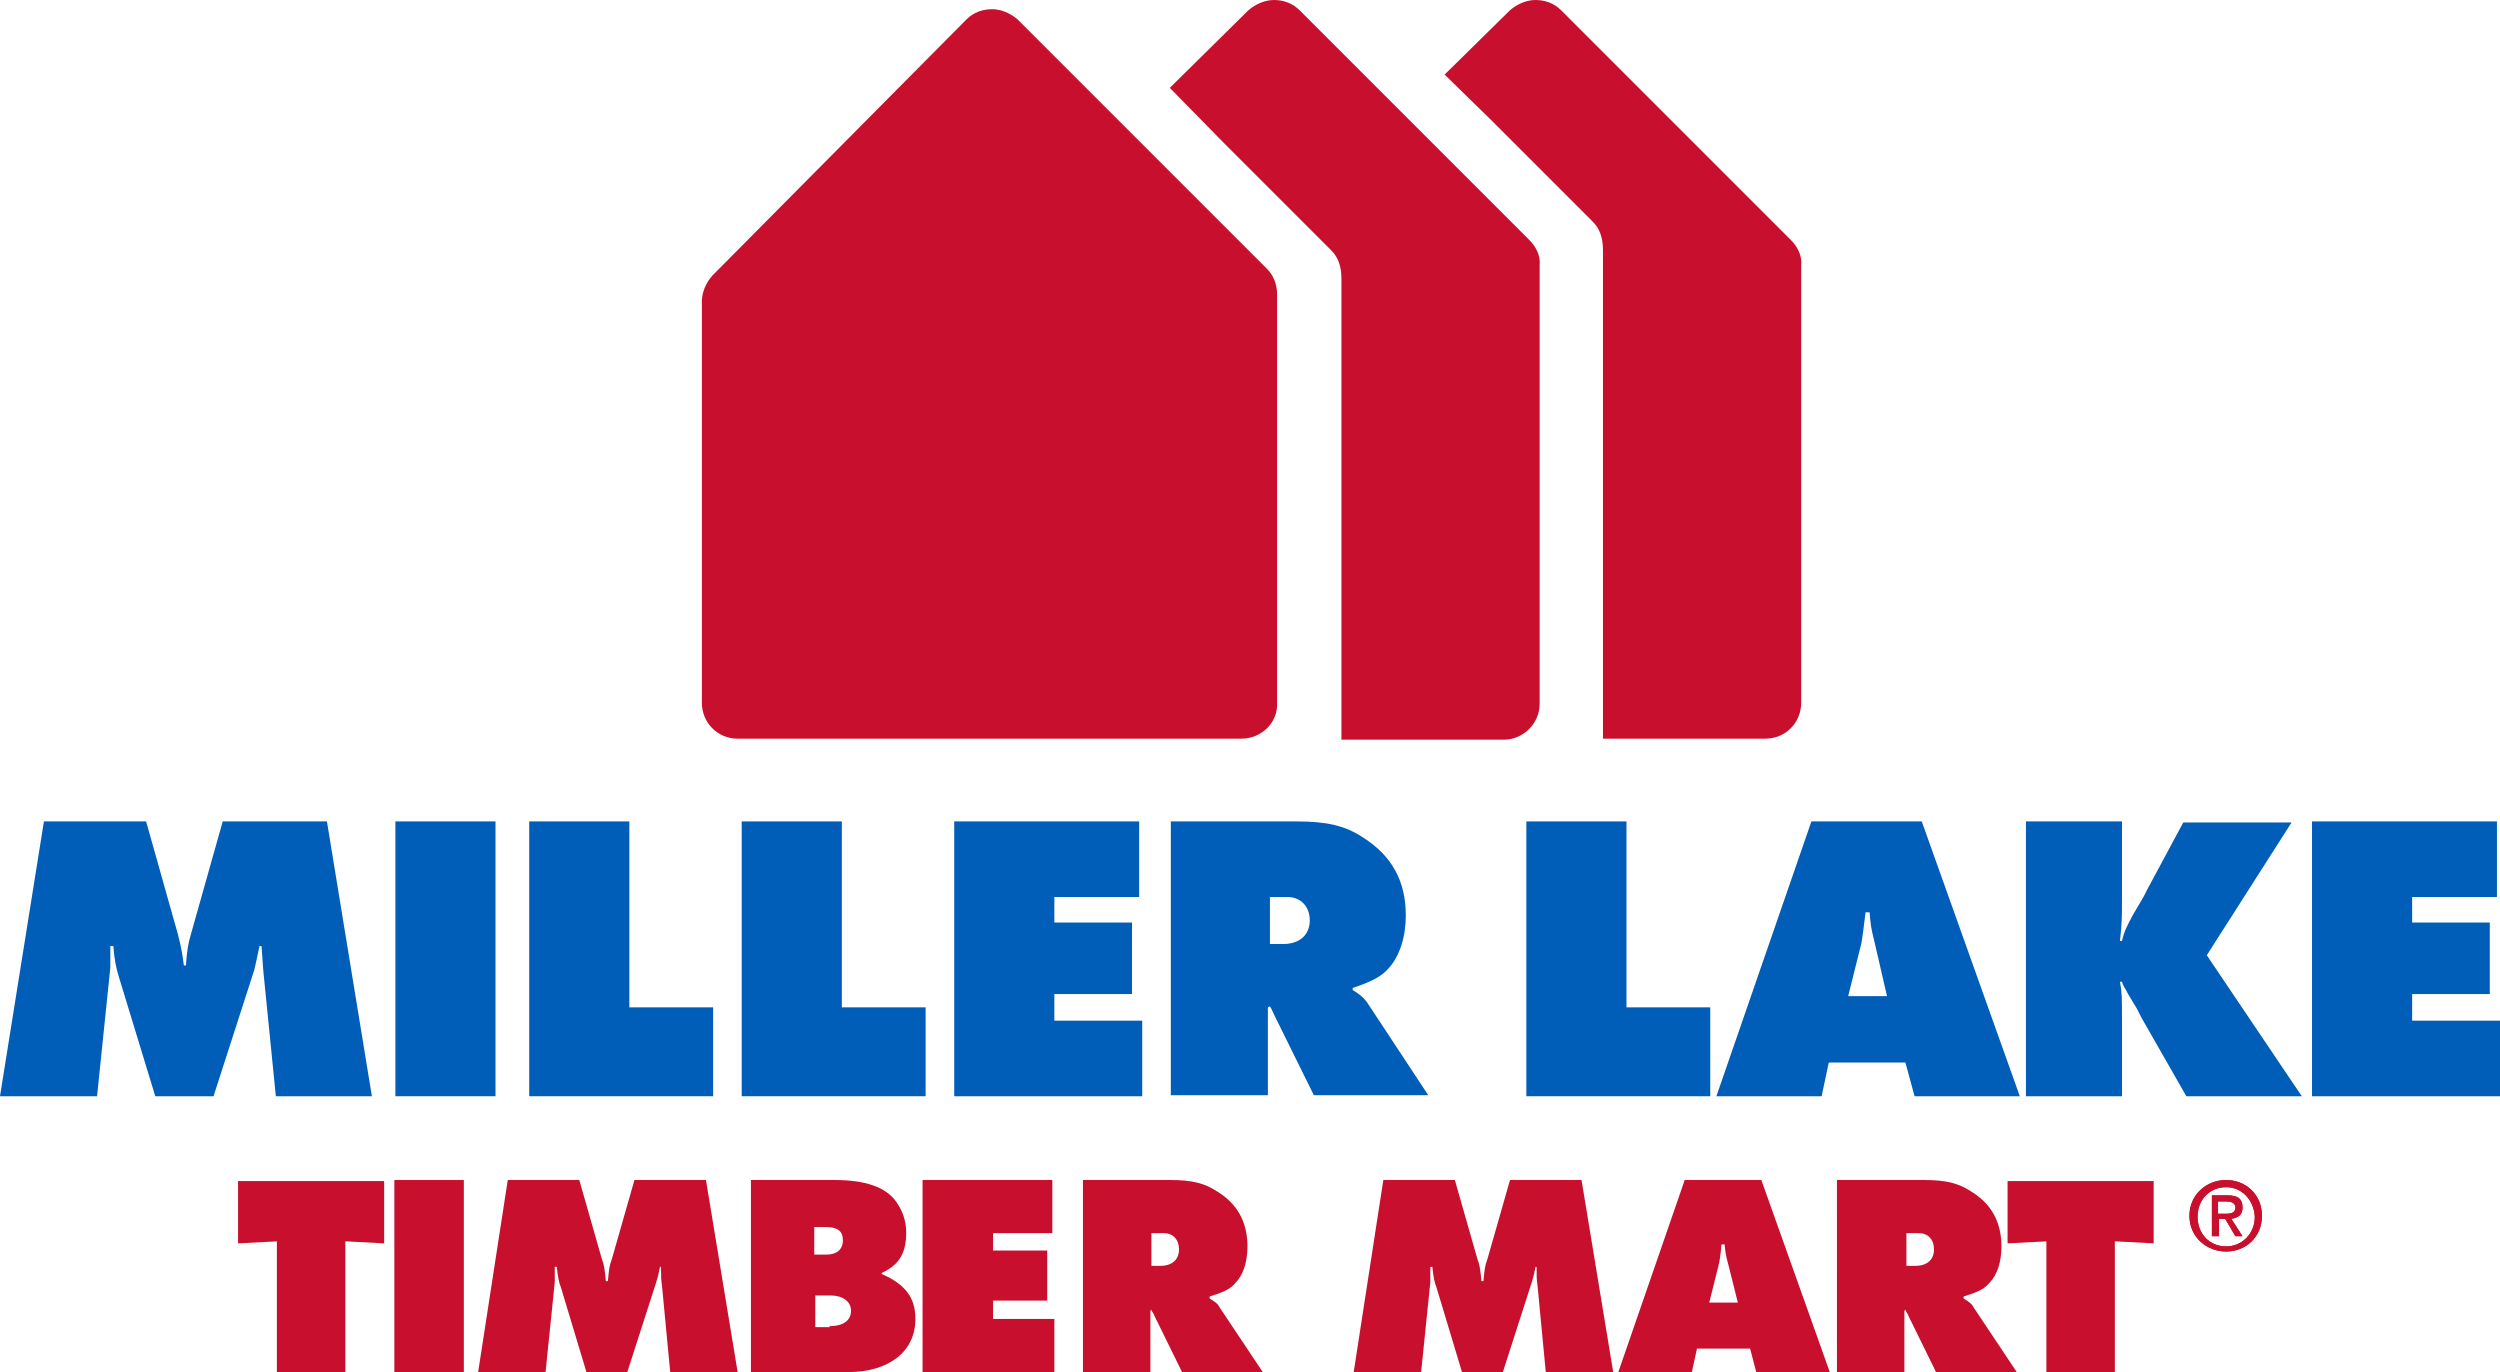<?xml version="1.0" encoding="UTF-8"?> <!-- Generator: Adobe Illustrator 23.0.1, SVG Export Plug-In . SVG Version: 6.00 Build 0) --> <svg xmlns="http://www.w3.org/2000/svg" xmlns:xlink="http://www.w3.org/1999/xlink" id="Layer_1" x="0px" y="0px" width="244.7px" height="134.3px" viewBox="0 0 244.7 134.3" xml:space="preserve"> <g> <g> <g> <path fill="#C8102E" d="M121.5,72.3H72.2c-2,0-3.5-1.6-3.5-3.5V29.5c0-0.9,0.4-1.8,1-2.5L94.6,1.9c0.7-0.7,1.6-1,2.5-1h0 c0.9,0,1.8,0.4,2.5,1L124,26.3c0.7,0.7,1,1.6,1,2.5v40C125.1,70.7,123.5,72.3,121.5,72.3L121.5,72.3z"></path> </g> <path fill="#C8102E" d="M149.7,23.5L127.2,1c-0.7-0.7-1.6-1-2.5-1h0c-0.9,0-1.8,0.4-2.5,1l-7.7,7.6l5.1,5.2l0,0l10.7,10.7 c0.7,0.7,1,1.6,1,2.8v38h0l0,1.6v0.3v0.1l0,0l0,2.9v2.2h15.9c1.9,0,3.5-1.6,3.5-3.5V26C150.8,25.1,150.4,24.2,149.7,23.5z"></path> <path fill="#C8102E" d="M175.3,23.5L152.8,1c-0.7-0.7-1.6-1-2.5-1h0c-0.9,0-1.8,0.4-2.5,1l-6.4,6.3l4.4,4.3l1,1l9.1,9.1 c0.7,0.7,1,1.6,1,2.8v40.7h0l0,1.6v0.3v0.1h0l0,2.9v2.2h15.9c2,0,3.5-1.6,3.5-3.5V26C176.4,25.1,176,24.2,175.3,23.5z"></path> </g> <g> <path fill="#005EB8" d="M4.3,80.4h10l3.1,11c0.2,0.8,0.4,1.5,0.6,3.1h0.2c0.1-1.4,0.2-2.1,0.5-3.1l3.1-11H32l4.4,26.9H27l-1.2-12 c-0.1-1-0.1-1.5-0.2-2.7h-0.2c-0.3,1.4-0.4,1.9-0.5,2.3l-4,12.4h-5.7l-3.6-11.8c-0.2-0.7-0.4-1.4-0.5-2.9h-0.3c0,1.3,0,1.7,0,2.1 l-1.3,12.6H0L4.3,80.4z"></path> <path fill="#005EB8" d="M38.7,80.4h9.8v26.9h-9.8V80.4z"></path> <path fill="#005EB8" d="M51.8,80.4h9.8v18.2h8.2v8.7h-18V80.4z"></path> <path fill="#005EB8" d="M72.6,80.4h9.8v18.2h8.2v8.7h-18V80.4z"></path> <path fill="#005EB8" d="M93.4,80.4h18.1v7.4h-8.3v2.5h7.6v7h-7.6v2.6h8.6v7.4H93.4V80.4z"></path> <path fill="#005EB8" d="M114.8,80.4h12.1c2.9,0,4.7,0.4,6.4,1.5c2.9,1.8,4.3,4.3,4.3,7.7c0,2.1-0.6,4-1.7,5.2 c-0.7,0.8-1.7,1.3-3.5,1.9v0.2c0.8,0.5,1.1,0.8,1.4,1.2l6,9.1h-11.2l-3.9-7.9c-0.2-0.4-0.2-0.5-0.4-0.8l-0.2,0.1v8.6h-9.5V80.4z M125.6,92.4c1.6,0,2.6-0.9,2.6-2.3s-0.9-2.3-2.2-2.3h-1.7v4.6H125.6z"></path> <path fill="#005EB8" d="M149.4,80.4h9.8v18.2h8.2v8.7h-18V80.4z"></path> <path fill="#005EB8" d="M178.3,107.3H168l9.3-26.9h10.8l9.6,26.9h-10.3l-0.9-3.3H179L178.3,107.3z M184.7,97.5l-1.2-5.2 c-0.4-1.6-0.4-1.8-0.5-3h-0.4c-0.2,1.7-0.3,2.4-0.4,3l-1.3,5.2H184.7z"></path> <path fill="#005EB8" d="M198.3,80.4h9.4v7.4c0,2.2,0,2.5-0.2,4.3h0.2c0.2-0.9,0.5-1.5,1.1-2.6c0.7-1.2,1.2-2,1.3-2.3l3.6-6.7h10.6 L216,93.5l9.3,13.8H214l-4.4-7.7c-0.7-1.4-0.3-0.6-1.3-2.3c-0.4-0.8-0.4-0.6-0.6-1.2h-0.2c0.2,1,0.2,1.6,0.2,3.8v7.4h-9.4V80.4z"></path> <path fill="#005EB8" d="M226.3,80.4h18.1v7.4h-8.3v2.5h7.6v7h-7.6v2.6h8.6v7.4h-18.4V80.4z"></path> </g> <g> <g> <g> <path fill="#C8102E" d="M27.2,121.5l-3.9,0.2v-6.1h14.3v6.1l-3.8-0.2v12.9h-6.7V121.5z"></path> <path fill="#C8102E" d="M38.6,115.5h6.8v18.8h-6.8V115.5z"></path> <path fill="#C8102E" d="M49.7,115.5h7l2.2,7.7c0.2,0.5,0.3,1,0.4,2.2h0.2c0.1-1,0.1-1.4,0.4-2.2l2.2-7.7h7l3.1,18.8h-6.6 l-0.8-8.4c-0.1-0.7-0.1-1-0.1-1.9h-0.1c-0.2,1-0.3,1.3-0.4,1.6l-2.8,8.7h-4l-2.5-8.3c-0.2-0.5-0.3-1-0.4-2h-0.2 c0,0.9,0,1.2,0,1.5l-0.9,8.8h-6.6L49.7,115.5z"></path> <path fill="#C8102E" d="M81.7,115.5c3,0,5,0.7,6,2.1c0.6,0.8,1,1.9,1,3c0,2.1-0.7,3.2-2.4,4v0.1c2.3,1,3.3,2.3,3.3,4.4 c0,3.2-2.6,5.2-6.6,5.2h-9.5v-18.8H81.7z M80.9,122.8c1,0,1.6-0.5,1.6-1.4c0-0.9-0.5-1.3-1.7-1.3h-1.1v2.7H80.9z M81.2,129.8 c1.4,0,2.1-0.6,2.1-1.5c0-0.9-0.8-1.5-2-1.5h-1.5v3.1H81.2z"></path> <path fill="#C8102E" d="M90.3,115.5H103v5.2h-5.8v1.7h5.3v4.9h-5.3v1.8h6v5.2H90.3V115.5z"></path> <path fill="#C8102E" d="M106.1,115.5h8.5c2,0,3.3,0.3,4.5,1.1c2,1.2,3,3,3,5.4c0,1.5-0.4,2.8-1.2,3.6c-0.5,0.6-1.2,0.9-2.5,1.3 v0.2c0.5,0.3,0.8,0.5,1,0.9l4.2,6.3h-7.9l-2.7-5.5c-0.1-0.3-0.2-0.3-0.3-0.6l-0.1,0.1v6h-6.6V115.5z M113.6,123.9 c1.1,0,1.8-0.6,1.8-1.6c0-1-0.6-1.6-1.5-1.6h-1.2v3.2H113.6z"></path> <path fill="#C8102E" d="M135.4,115.5h7l2.2,7.7c0.2,0.5,0.3,1,0.4,2.2h0.2c0.1-1,0.1-1.4,0.4-2.2l2.2-7.7h7l3.1,18.8h-6.6 l-0.8-8.4c-0.1-0.7-0.1-1-0.1-1.9h-0.1c-0.2,1-0.3,1.3-0.4,1.6l-2.8,8.7h-4l-2.5-8.3c-0.2-0.5-0.3-1-0.4-2h-0.2 c0,0.9,0,1.2,0,1.5l-0.9,8.8h-6.6L135.4,115.5z"></path> <path fill="#C8102E" d="M165.6,134.3h-7.2l6.5-18.8h7.5l6.7,18.8h-7.2l-0.6-2.3h-5.2L165.6,134.3z M170.1,127.5l-0.9-3.6 c-0.3-1.1-0.3-1.2-0.4-2.1h-0.3c-0.1,1.2-0.2,1.7-0.3,2.1l-0.9,3.6H170.1z"></path> <path fill="#C8102E" d="M179.9,115.5h8.5c2,0,3.3,0.3,4.5,1.1c2,1.2,3,3,3,5.4c0,1.5-0.4,2.8-1.2,3.6c-0.5,0.6-1.2,0.9-2.5,1.3 v0.2c0.5,0.3,0.8,0.5,1,0.9l4.2,6.3h-7.9l-2.7-5.5c-0.1-0.3-0.2-0.3-0.3-0.6l-0.1,0.1v6h-6.6V115.5z M187.5,123.9 c1.1,0,1.8-0.6,1.8-1.6c0-1-0.6-1.6-1.5-1.6h-1.2v3.2H187.5z"></path> <path fill="#C8102E" d="M200.4,121.5l-3.9,0.2v-6.1h14.3v6.1l-3.8-0.2v12.9h-6.7V121.5z"></path> </g> </g> <g> <path fill="#C8102E" d="M217.9,122.5c-1.9,0-3.6-1.4-3.6-3.5c0-2,1.6-3.5,3.6-3.5c1.9,0,3.5,1.4,3.5,3.5 C221.4,121.1,219.8,122.5,217.9,122.5 M217.9,116.2c-1.6,0-2.8,1.2-2.8,2.9c0,1.7,1.2,2.9,2.8,2.9c1.5,0,2.8-1.2,2.8-2.9 C220.6,117.4,219.4,116.2,217.9,116.2 M217.2,119.3v1.7h-0.7v-4h1.5c1,0,1.5,0.3,1.5,1.2c0,0.7-0.4,1-1.1,1.1l1.1,1.7h-0.7 l-1-1.7H217.2z M217.2,118.8h0.7c0.5,0,0.9-0.1,0.9-0.6c0-0.5-0.5-0.6-0.9-0.6h-0.8V118.8z"></path> </g> <path fill="#C8102E" d="M217.9,122.5c-1.9,0-3.6-1.4-3.6-3.5c0-2,1.6-3.5,3.6-3.5c1.9,0,3.5,1.4,3.5,3.5 C221.4,121.1,219.8,122.5,217.9,122.5 M217.9,116.2c-1.6,0-2.8,1.2-2.8,2.9c0,1.7,1.2,2.9,2.8,2.9c1.5,0,2.8-1.2,2.8-2.9 C220.6,117.4,219.4,116.2,217.9,116.2 M217.2,119.3v1.7h-0.7v-4h1.5c1,0,1.5,0.3,1.5,1.2c0,0.7-0.4,1-1.1,1.1l1.1,1.7h-0.7l-1-1.7 H217.2z M217.2,118.8h0.7c0.5,0,0.9-0.1,0.9-0.6c0-0.5-0.5-0.6-0.9-0.6h-0.8V118.8z"></path> </g> </g> </svg> 